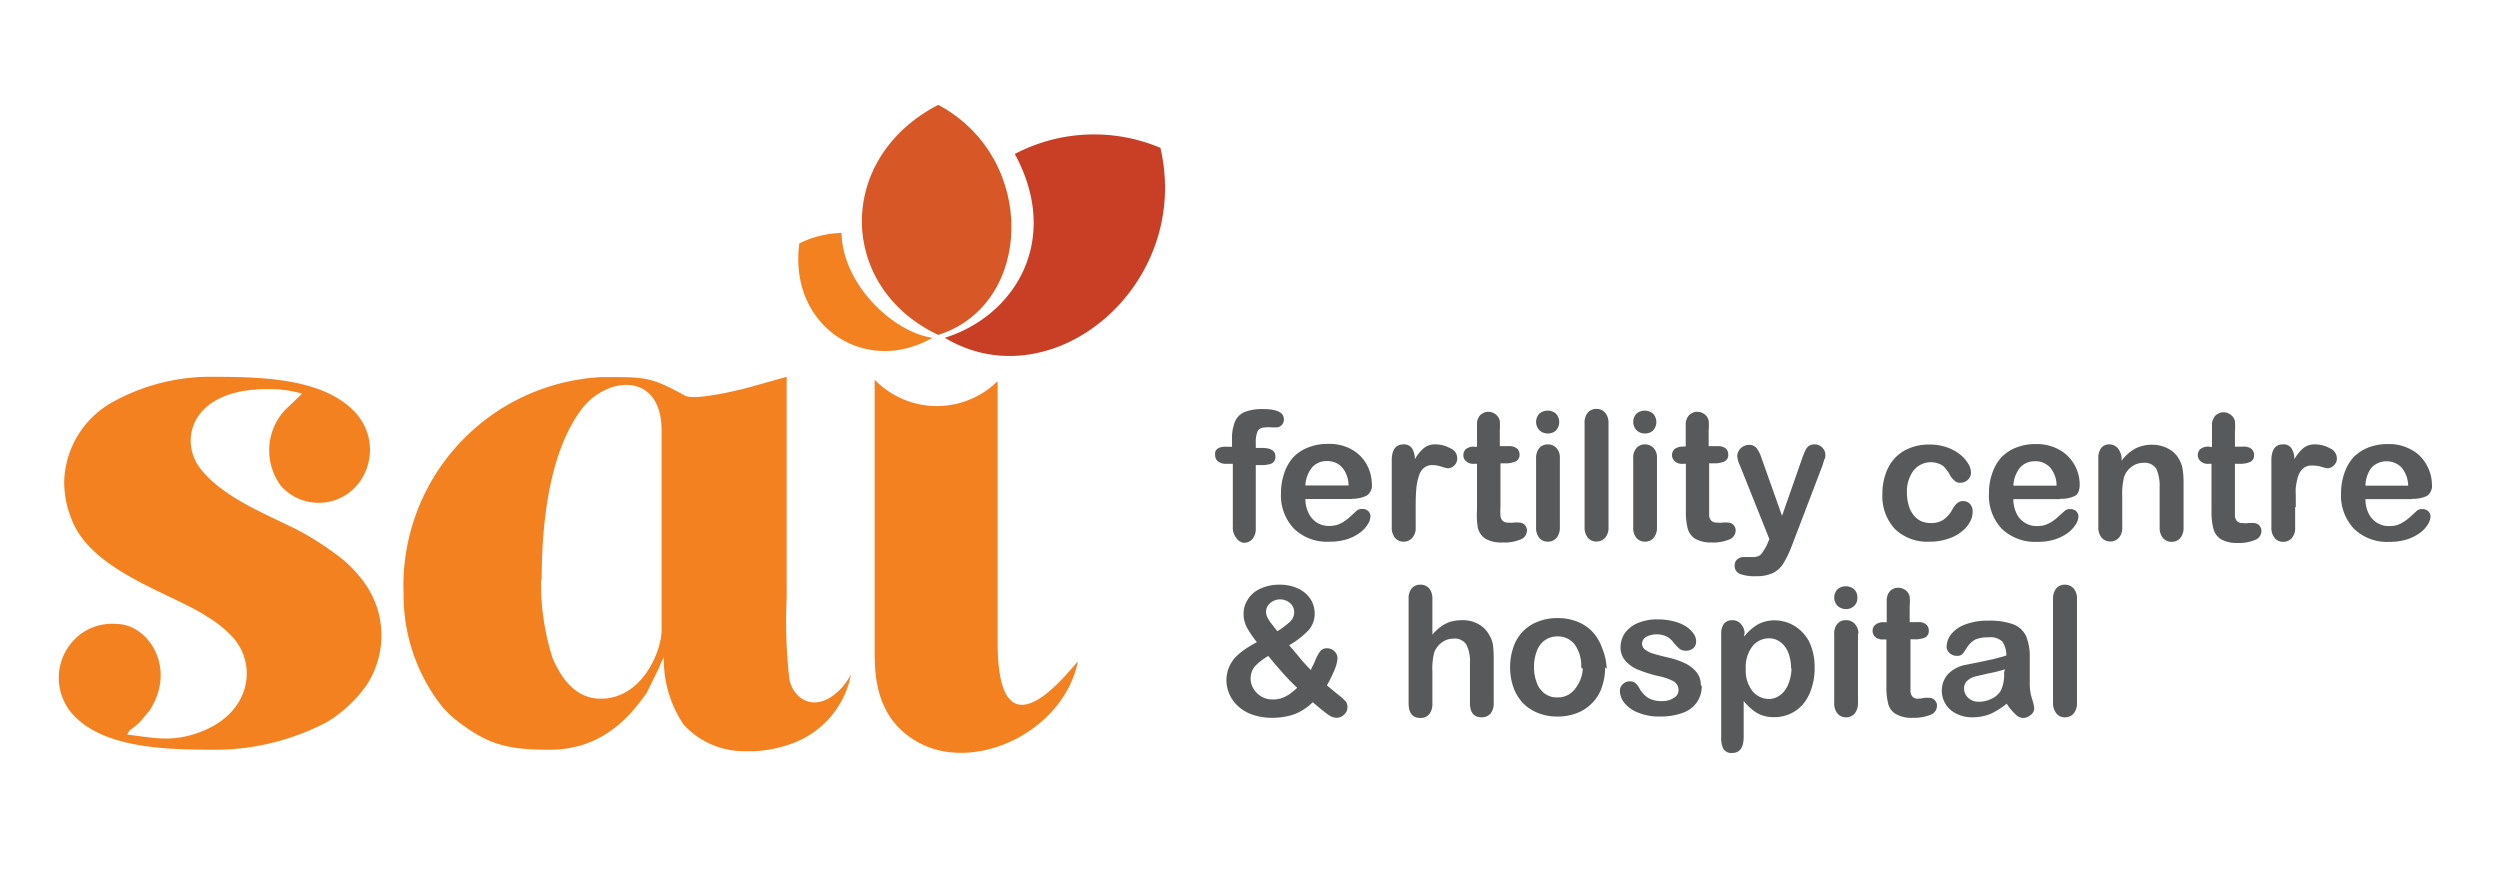 <svg id="Layer_1" data-name="Layer 1" xmlns="http://www.w3.org/2000/svg" xmlns:xlink="http://www.w3.org/1999/xlink" viewBox="0 0 155.72 54.99"><defs><style>.cls-1{fill:none;}.cls-2{clip-path:url(#clip-path);}.cls-3{fill:#f48120;}.cls-3,.cls-4,.cls-5{fill-rule:evenodd;}.cls-4{fill:#d85726;}.cls-5{fill:#c83f26;}.cls-6{fill:#58595b;}</style><clipPath id="clip-path"><rect class="cls-1" x="1.66" y="4.49" width="152" height="44.43"/></clipPath></defs><g class="cls-2"><path class="cls-3" d="M54.48,40.94V23.65a5.39,5.39,0,0,0,7.66.09V40c0,8,4.85,1.22,5,1.21-.91,4.35-6.33,6.91-9.83,5.09-2.22-1.16-2.82-3.23-2.82-5.35"/><path class="cls-3" d="M33.74,36.12c0-3.41.43-7.87,2.47-10.61,1.55-2.08,5-2.41,5,1.32V39.22c0,1.38-1.23,4.3-3.79,4.3-1.61,0-2.49-1.34-3-2.53a15.27,15.27,0,0,1-.72-4.87M47,46.79h-.75a5.09,5.09,0,0,1-3.67-1.66,7.21,7.21,0,0,1-1.23-4.19l-.15.28c-.07.16-.06.15-.12.31l-.79,1.61c-1.38,2-3.18,3.56-6.08,3.56-2.7,0-3.89-.36-5.8-1.85a5.93,5.93,0,0,1-1.1-1.14A11.19,11.19,0,0,1,25.14,37a13,13,0,0,1,12.3-13.51c2.65,0,3-.08,5.22,1.15.59.33,3.26-.32,3.88-.48L49,23.47V37.24a31.91,31.91,0,0,0,.16,5,1.93,1.93,0,0,0,.59,1.13c1.16,1,2.64-.15,3.26-1.37a5.74,5.74,0,0,1-4,4.42A7.78,7.78,0,0,1,47,46.79Z"/><path class="cls-3" d="M4,29.93a6.14,6.14,0,0,0,.45,2.39c1.23,3.28,6.26,4.62,8.5,6.12a7,7,0,0,1,1.61,1.32c1.45,1.7,1.05,4.61-2,5.8-1.84.73-3.07.37-4.62.2.1-.35.26-.28.81-.83l.55-.65c1.78-2.73-.14-5.41-2-5.41a3.28,3.28,0,0,0-2.48.79,3.41,3.41,0,0,0-.21,4.92c2,2.09,6,2.12,9,2.12A15.07,15.07,0,0,0,20.32,45,8.16,8.16,0,0,0,22.59,43a4.94,4.94,0,0,0,.78-1.37,5.61,5.61,0,0,0-.6-5.23,8,8,0,0,0-1.44-1.57A18.58,18.58,0,0,0,18.52,33c-2-1-4.58-2-6-3.76s-.66-5,4.08-5a7.27,7.27,0,0,1,2.22.28l-1.05,1a3.7,3.7,0,0,0-.25,4.77,3.15,3.15,0,0,0,5.18-.78A3.41,3.41,0,0,0,22,25.56c-2.09-2.1-6.13-2.09-9.1-2.09a12.54,12.54,0,0,0-6,1.64A5.85,5.85,0,0,0,4,29.93"/><path class="cls-4" d="M58.44,6.53c-6.44,3.34-6.24,11.39,0,14.33,5.93-1.86,6.23-11,0-14.33"/><path class="cls-5" d="M72.28,9.21a10.62,10.62,0,0,0-9.07.38c2.92,5.37,0,10.09-4.36,11.45,6.65,4,15.42-3.22,13.43-11.83"/><path class="cls-3" d="M49.79,15.16c-.69,5.1,4.05,8.3,8.29,5.88-2.49-.36-5.61-3.37-5.66-6.53a6.25,6.25,0,0,0-2.63.65"/><path class="cls-6" d="M106,42.74a1.8,1.8,0,0,1-.3,1,1.82,1.82,0,0,1-.88.66,4,4,0,0,1-1.43.23,3.35,3.35,0,0,1-1.37-.25,2,2,0,0,1-.85-.61,1.23,1.23,0,0,1-.27-.74.54.54,0,0,1,.18-.41.57.57,0,0,1,.44-.18.52.52,0,0,1,.36.12,1.26,1.26,0,0,1,.24.32,1.64,1.64,0,0,0,.54.59,1.7,1.7,0,0,0,.87.2,1.26,1.26,0,0,0,.73-.2.55.55,0,0,0,.29-.46.62.62,0,0,0-.3-.57,3.59,3.59,0,0,0-1-.34,8.07,8.07,0,0,1-1.25-.4,2,2,0,0,1-.77-.56,1.23,1.23,0,0,1-.29-.84,1.57,1.57,0,0,1,.26-.85,1.88,1.88,0,0,1,.79-.63,3,3,0,0,1,1.26-.24,4,4,0,0,1,1,.12,2.62,2.62,0,0,1,.77.32,1.7,1.7,0,0,1,.47.45.84.84,0,0,1,.16.48.57.57,0,0,1-.17.42.67.67,0,0,1-.49.16.59.59,0,0,1-.39-.13,3.65,3.65,0,0,1-.37-.39,1.3,1.3,0,0,0-.39-.35,1.47,1.47,0,0,0-1.29,0,.5.5,0,0,0-.27.43.46.46,0,0,0,.2.38,1.48,1.48,0,0,0,.52.25c.23.07.53.15.92.24a5,5,0,0,1,1.13.4,2,2,0,0,1,.66.56,1.22,1.22,0,0,1,.23.73m-7.45-1.08a2.28,2.28,0,0,0-.4-1.42,1.31,1.31,0,0,0-1.08-.51,1.34,1.34,0,0,0-.77.23,1.42,1.42,0,0,0-.51.67,2.71,2.71,0,0,0-.18,1,2.64,2.64,0,0,0,.18,1,1.4,1.4,0,0,0,.5.67,1.28,1.28,0,0,0,.78.23,1.31,1.31,0,0,0,1.08-.51A2.24,2.24,0,0,0,98.59,41.66Zm1.49,0a3.67,3.67,0,0,1-.2,1.22,2.51,2.51,0,0,1-.61,1,2.58,2.58,0,0,1-.93.62,3.21,3.21,0,0,1-1.23.22,3.07,3.07,0,0,1-1.21-.22,2.61,2.61,0,0,1-.94-.62,2.79,2.79,0,0,1-.6-1,3.88,3.88,0,0,1,0-2.46,2.61,2.61,0,0,1,.6-1,2.51,2.51,0,0,1,.94-.61,3.14,3.14,0,0,1,1.21-.22,3.24,3.24,0,0,1,1.23.22,2.61,2.61,0,0,1,.94.62,2.79,2.79,0,0,1,.6,1A3.69,3.69,0,0,1,100.08,41.66ZM89.22,37.32v2.21a3.29,3.29,0,0,1,.56-.52,2.16,2.16,0,0,1,.59-.29,2.71,2.71,0,0,1,.71-.09,2,2,0,0,1,1,.24,1.66,1.66,0,0,1,.69.7,1.61,1.61,0,0,1,.22.59,5.7,5.7,0,0,1,.05.76v2.85a1,1,0,0,1-.2.68.72.72,0,0,1-.55.23c-.49,0-.73-.3-.73-.91V41.26a2.23,2.23,0,0,0-.22-1.1.84.84,0,0,0-.8-.38,1.21,1.21,0,0,0-.72.23,1.4,1.4,0,0,0-.48.61,4,4,0,0,0-.12,1.19v2a1,1,0,0,1-.2.68.69.69,0,0,1-.55.23c-.48,0-.73-.3-.73-.91V37.32a1,1,0,0,1,.19-.67.68.68,0,0,1,.54-.23.69.69,0,0,1,.55.23A1,1,0,0,1,89.22,37.32Zm-9.66,2a5.25,5.25,0,0,0,.8-.6.76.76,0,0,0,.25-.58.72.72,0,0,0-.25-.57.95.95,0,0,0-1.25,0,.71.71,0,0,0-.25.55.86.86,0,0,0,.09.35,2.58,2.58,0,0,0,.24.37ZM79,40.86a3.57,3.57,0,0,0-.83.64,1.17,1.17,0,0,0-.27.77,1.18,1.18,0,0,0,.1.48,1.44,1.44,0,0,0,.29.42,1.37,1.37,0,0,0,.45.3,1.4,1.4,0,0,0,.54.1,1.91,1.91,0,0,0,.54-.08,2.34,2.34,0,0,0,.5-.25,5.07,5.07,0,0,0,.48-.4,12,12,0,0,1-.87-.89C79.67,41.66,79.36,41.3,79,40.86Zm-1.54-2.61a1.63,1.63,0,0,1,.27-.92,1.73,1.73,0,0,1,.77-.66,2.73,2.73,0,0,1,1.21-.25,2.61,2.61,0,0,1,1.19.26,1.82,1.82,0,0,1,.75.67,1.67,1.67,0,0,1,.24.86,1.54,1.54,0,0,1-.4,1.06,5.18,5.18,0,0,1-1.19.92l.51.6c.15.19.3.37.45.53a5.67,5.67,0,0,0,.4.42c0-.1.14-.29.25-.57a2.61,2.61,0,0,1,.32-.6.51.51,0,0,1,.43-.19.64.64,0,0,1,.45.18.59.59,0,0,1,.2.45,2.2,2.2,0,0,1-.17.68,8,8,0,0,1-.49,1l.64.53a3.9,3.9,0,0,1,.54.48.57.57,0,0,1,.1.34.59.59,0,0,1-.21.47.64.64,0,0,1-.45.2.88.88,0,0,1-.5-.17c-.16-.1-.5-.37-1-.8a3.33,3.33,0,0,1-.73.55,2.83,2.83,0,0,1-.81.31,4.11,4.11,0,0,1-1,.11,3.65,3.65,0,0,1-1.23-.2,2.51,2.51,0,0,1-.9-.54,2.22,2.22,0,0,1-.71-1.58,2.27,2.27,0,0,1,.13-.75A2.17,2.17,0,0,1,76.9,41a3.84,3.84,0,0,1,.59-.52,8,8,0,0,1,.8-.48,6.43,6.43,0,0,1-.62-.91A1.79,1.79,0,0,1,77.46,38.25Zm69.88-8H150a1.81,1.81,0,0,0-.42-1.14,1.32,1.32,0,0,0-1.85,0A1.92,1.92,0,0,0,147.34,30.23Zm2.91.84h-2.91a2,2,0,0,0,.2.9,1.43,1.43,0,0,0,.53.58,1.4,1.4,0,0,0,.73.2,1.88,1.88,0,0,0,.49-.06,1.62,1.62,0,0,0,.42-.2,2.82,2.82,0,0,0,.39-.29l.45-.41a.46.46,0,0,1,.32-.1.53.53,0,0,1,.38.13.45.45,0,0,1,.14.35,1,1,0,0,1-.16.47,1.91,1.91,0,0,1-.48.52,2.85,2.85,0,0,1-.8.41,3.42,3.42,0,0,1-1.11.16,2.94,2.94,0,0,1-2.22-.82,3,3,0,0,1-.8-2.22,3.76,3.76,0,0,1,.2-1.22,2.77,2.77,0,0,1,.57-1,2.56,2.56,0,0,1,.92-.61,3.23,3.23,0,0,1,1.22-.22,2.85,2.85,0,0,1,1.5.37,2.3,2.3,0,0,1,.93.95,2.5,2.5,0,0,1,.32,1.19.74.74,0,0,1-.33.73A2,2,0,0,1,150.25,31.07Zm-7.29.51v1.25a.94.94,0,0,1-.21.67.71.71,0,0,1-.54.23.67.67,0,0,1-.52-.23,1,1,0,0,1-.21-.67V28.68c0-.66.24-1,.72-1a.58.58,0,0,1,.53.24,1.27,1.27,0,0,1,.18.69,2.56,2.56,0,0,1,.55-.69,1.13,1.13,0,0,1,.75-.24,1.88,1.88,0,0,1,.91.24.69.69,0,0,1,.44.62.58.58,0,0,1-.19.45.57.57,0,0,1-.4.18,2.38,2.38,0,0,1-.4-.1A1.74,1.74,0,0,0,144,29a.75.75,0,0,0-.53.17,1.08,1.08,0,0,0-.33.51,3.94,3.94,0,0,0-.15.8C143,30.76,143,31.14,143,31.58Zm-5.34-3.76h.16v-.9c0-.24,0-.43,0-.56a.85.85,0,0,1,.11-.35.6.6,0,0,1,.25-.25.66.66,0,0,1,.37-.1.72.72,0,0,1,.5.21.62.62,0,0,1,.2.35,3,3,0,0,1,0,.58v1h.54a.77.77,0,0,1,.49.14.51.51,0,0,1,.16.39.44.44,0,0,1-.23.42,1.56,1.56,0,0,1-.68.12h-.28v2.73c0,.23,0,.41,0,.54a.55.55,0,0,0,.13.3.46.46,0,0,0,.35.12,1.27,1.27,0,0,0,.35,0,1.85,1.85,0,0,1,.35,0,.49.49,0,0,1,.33.14.52.52,0,0,1,.14.36.6.6,0,0,1-.39.55,2.62,2.62,0,0,1-1.13.19,2,2,0,0,1-1-.23,1.1,1.1,0,0,1-.47-.65,4.17,4.17,0,0,1-.12-1.11V28.89h-.19a.66.66,0,0,1-.49-.16.51.51,0,0,1,0-.77A.84.84,0,0,1,137.62,27.82Zm-5.47.68v.18a2.73,2.73,0,0,1,.85-.76,2.35,2.35,0,0,1,1.08-.24,2.15,2.15,0,0,1,1,.26,1.6,1.6,0,0,1,.69.72,1.7,1.7,0,0,1,.19.59,5.82,5.82,0,0,1,.05.81v2.77a1,1,0,0,1-.21.67.69.69,0,0,1-.53.23.71.71,0,0,1-.54-.23,1,1,0,0,1-.21-.67V30.35a2.6,2.6,0,0,0-.2-1.13.84.84,0,0,0-.82-.39,1.2,1.2,0,0,0-.72.24,1.33,1.33,0,0,0-.48.65,4.72,4.72,0,0,0-.11,1.24v1.87a.94.94,0,0,1-.21.67.74.74,0,0,1-1.07,0,1,1,0,0,1-.21-.67v-4.3a1,1,0,0,1,.19-.64.63.63,0,0,1,.5-.21.68.68,0,0,1,.61.37A1.06,1.06,0,0,1,132.15,28.5Zm-6.74,1.73h2.69a1.75,1.75,0,0,0-.41-1.14,1.23,1.23,0,0,0-.94-.38,1.21,1.21,0,0,0-.91.38A1.92,1.92,0,0,0,125.41,30.23Zm2.91.84h-2.91a2,2,0,0,0,.2.9,1.36,1.36,0,0,0,.53.58,1.4,1.4,0,0,0,.73.2,1.75,1.75,0,0,0,.48-.06,1.86,1.86,0,0,0,.43-.2,2.24,2.24,0,0,0,.38-.29l.46-.41a.44.44,0,0,1,.32-.1.53.53,0,0,1,.38.13.45.45,0,0,1,.14.35,1,1,0,0,1-.16.47,2.09,2.09,0,0,1-.48.52,2.85,2.85,0,0,1-.8.41,3.42,3.42,0,0,1-1.11.16,3,3,0,0,1-2.23-.82,3,3,0,0,1-.79-2.22,3.51,3.51,0,0,1,.2-1.22,2.77,2.77,0,0,1,.57-1,2.56,2.56,0,0,1,.92-.61,3.23,3.23,0,0,1,1.22-.22,2.88,2.88,0,0,1,1.5.37,2.42,2.42,0,0,1,.93.95,2.49,2.49,0,0,1,.31,1.19c0,.37-.1.62-.32.73A2,2,0,0,1,128.32,31.07Zm-5.45.82a1.25,1.25,0,0,1-.16.59,1.88,1.88,0,0,1-.51.6,2.51,2.51,0,0,1-.86.46,3.49,3.49,0,0,1-1.16.18,2.89,2.89,0,0,1-2.16-.8,3,3,0,0,1-.77-2.16,3.64,3.64,0,0,1,.35-1.62,2.5,2.5,0,0,1,1-1.08,3.14,3.14,0,0,1,1.6-.39,3.23,3.23,0,0,1,1.06.17,2.79,2.79,0,0,1,.82.44,2.23,2.23,0,0,1,.51.57,1.11,1.11,0,0,1,.18.56.63.63,0,0,1-.2.46.68.68,0,0,1-.48.18.45.45,0,0,1-.31-.1,1.69,1.69,0,0,1-.28-.3A2,2,0,0,0,121,29a1.38,1.38,0,0,0-1.81.31,2.2,2.2,0,0,0-.41,1.4,2.65,2.65,0,0,0,.11.77,1.69,1.69,0,0,0,.3.6,1.32,1.32,0,0,0,.47.38,1.54,1.54,0,0,0,.61.12,1.38,1.38,0,0,0,.77-.2,1.83,1.83,0,0,0,.56-.63,1.44,1.44,0,0,1,.3-.4.56.56,0,0,1,.38-.14.57.57,0,0,1,.45.21A.66.66,0,0,1,122.87,31.89Zm-12.8,2,.14-.33L108.38,29a1.74,1.74,0,0,1-.17-.57.65.65,0,0,1,.1-.36.68.68,0,0,1,.27-.26.74.74,0,0,1,.35-.1.58.58,0,0,1,.49.21,2,2,0,0,1,.29.58L111,32.13l1.19-3.4a6.52,6.52,0,0,1,.25-.65.79.79,0,0,1,.25-.32.69.69,0,0,1,.36-.08.62.62,0,0,1,.32.09.69.69,0,0,1,.24.24.66.66,0,0,1,.09.33c0,.07,0,.16-.07.29l-.12.39-1.94,5.08a6.61,6.61,0,0,1-.49,1,1.65,1.65,0,0,1-.64.59,2.41,2.41,0,0,1-1.06.2,2.64,2.64,0,0,1-1-.14.52.52,0,0,1-.33-.52.47.47,0,0,1,.16-.39.62.62,0,0,1,.46-.14.91.91,0,0,1,.23,0l.25,0a.9.9,0,0,0,.4-.07.68.68,0,0,0,.26-.27A3.52,3.52,0,0,0,110.07,33.92Zm-5.24-6.1H105v-.9c0-.24,0-.43,0-.56a.85.85,0,0,1,.11-.35.6.6,0,0,1,.25-.25.66.66,0,0,1,.37-.1.76.76,0,0,1,.51.21.67.67,0,0,1,.19.35,3,3,0,0,1,0,.58v1H107a.77.77,0,0,1,.49.14.51.51,0,0,1,.16.39.44.44,0,0,1-.23.42,1.56,1.56,0,0,1-.68.12h-.28v2.73c0,.23,0,.41,0,.54a.55.55,0,0,0,.13.3.46.46,0,0,0,.35.12,1.38,1.38,0,0,0,.36,0,1.69,1.69,0,0,1,.34,0,.49.49,0,0,1,.33.14.48.48,0,0,1,.14.36.6.6,0,0,1-.39.55,2.62,2.62,0,0,1-1.13.19,2,2,0,0,1-1-.23,1.1,1.1,0,0,1-.47-.65,4.22,4.22,0,0,1-.11-1.11V28.89h-.2a.66.66,0,0,1-.49-.16.51.51,0,0,1,0-.77A.84.84,0,0,1,104.83,27.82ZM102.48,27a.75.75,0,0,1-.53-.19.75.75,0,0,1,0-1.06.81.81,0,0,1,1,0,.77.77,0,0,1,0,1.08A.72.72,0,0,1,102.48,27Zm.73,1.54v4.3a1,1,0,0,1-.21.67.71.71,0,0,1-.54.23.69.69,0,0,1-.53-.23,1,1,0,0,1-.2-.67V28.57a.92.92,0,0,1,.2-.66.69.69,0,0,1,.53-.23.71.71,0,0,1,.54.23A.85.85,0,0,1,103.21,28.53Zm-4.51,4.3V26.38a1,1,0,0,1,.2-.68.68.68,0,0,1,.54-.23.71.71,0,0,1,.54.23,1,1,0,0,1,.21.68v6.45a.94.94,0,0,1-.21.67.71.71,0,0,1-.54.23.67.67,0,0,1-.53-.23A1,1,0,0,1,98.7,32.83ZM96.43,27a.75.75,0,0,1-.53-.19.75.75,0,0,1,0-1.06.81.81,0,0,1,1,0,.77.77,0,0,1,0,1.08A.72.72,0,0,1,96.43,27Zm.73,1.54v4.3a1,1,0,0,1-.21.67.71.71,0,0,1-.54.23.69.69,0,0,1-.53-.23,1,1,0,0,1-.2-.67V28.57a1,1,0,0,1,.2-.66.69.69,0,0,1,.53-.23.71.71,0,0,1,.54.23A.85.85,0,0,1,97.16,28.53Zm-5.35-.71H92v-.9c0-.24,0-.43,0-.56A.72.72,0,0,1,92.1,26a.55.55,0,0,1,.25-.25.65.65,0,0,1,.36-.1.73.73,0,0,1,.51.21.69.69,0,0,1,.2.35,4,4,0,0,1,0,.58v1H94a.74.74,0,0,1,.48.14.49.49,0,0,1,.17.39.43.43,0,0,1-.24.42,1.53,1.53,0,0,1-.68.12h-.27v2.73a4,4,0,0,0,0,.54.55.55,0,0,0,.13.3.45.45,0,0,0,.35.12,1.37,1.37,0,0,0,.35,0,1.85,1.85,0,0,1,.35,0,.49.49,0,0,1,.33.14.52.52,0,0,1,.14.36.6.6,0,0,1-.39.55,2.62,2.62,0,0,1-1.13.19,2,2,0,0,1-1.06-.23,1.14,1.14,0,0,1-.47-.65A4.7,4.7,0,0,1,92,31.74V28.89h-.19a.66.66,0,0,1-.49-.16.47.47,0,0,1-.17-.38.52.52,0,0,1,.17-.39A.85.85,0,0,1,91.81,27.82Zm-3.63,3.76v1.25a.9.9,0,0,1-.22.67.7.7,0,0,1-.53.23.69.69,0,0,1-.53-.23,1,1,0,0,1-.21-.67V28.68c0-.66.24-1,.73-1a.6.6,0,0,1,.53.24,1.27,1.27,0,0,1,.18.69,2.38,2.38,0,0,1,.55-.69,1.08,1.08,0,0,1,.74-.24,1.85,1.85,0,0,1,.91.24.68.68,0,0,1,.44.62.61.61,0,0,1-.18.45.59.59,0,0,1-.41.18,2.65,2.65,0,0,1-.39-.1,1.79,1.79,0,0,0-.56-.1.79.79,0,0,0-.53.17,1,1,0,0,0-.32.51,3.32,3.32,0,0,0-.16.8C88.19,30.76,88.18,31.14,88.18,31.58Zm-6.87-1.35H84a1.8,1.8,0,0,0-.41-1.14,1.24,1.24,0,0,0-.94-.38,1.19,1.19,0,0,0-.91.38A1.92,1.92,0,0,0,81.31,30.23Zm2.91.84H81.31a2,2,0,0,0,.21.9,1.41,1.41,0,0,0,.52.58,1.43,1.43,0,0,0,.73.2,1.88,1.88,0,0,0,.49-.06,1.86,1.86,0,0,0,.43-.2,2.72,2.72,0,0,0,.38-.29l.45-.41a.48.48,0,0,1,.33-.1.52.52,0,0,1,.37.13.45.45,0,0,1,.14.35.94.94,0,0,1-.16.47,1.77,1.77,0,0,1-.48.52,2.79,2.79,0,0,1-.79.41,3.5,3.5,0,0,1-1.11.16,2.94,2.94,0,0,1-2.23-.82,3,3,0,0,1-.8-2.22,3.76,3.76,0,0,1,.2-1.22,2.77,2.77,0,0,1,.57-1,2.51,2.51,0,0,1,.93-.61,3.16,3.16,0,0,1,1.22-.22A2.82,2.82,0,0,1,84.2,28a2.38,2.38,0,0,1,.94.95,2.61,2.61,0,0,1,.31,1.19.76.76,0,0,1-.32.73A2.06,2.06,0,0,1,84.22,31.07Zm-7.83-3.25h.35v-.45a2.79,2.79,0,0,1,.18-1.11,1.12,1.12,0,0,1,.59-.6,3,3,0,0,1,1.16-.19c.87,0,1.3.21,1.3.64a.48.48,0,0,1-.13.35.44.44,0,0,1-.33.15l-.3,0a1.71,1.71,0,0,0-.36,0c-.26,0-.44.08-.51.24a1.56,1.56,0,0,0-.12.68v.36h.37c.56,0,.85.17.85.51a.45.45,0,0,1-.23.46,1.7,1.7,0,0,1-.62.1h-.37v3.94a1,1,0,0,1-.21.67.71.71,0,0,1-.54.23A.68.68,0,0,1,77,33.5a1,1,0,0,1-.21-.67V28.89h-.41a.78.78,0,0,1-.51-.15.48.48,0,0,1-.18-.39C75.64,28,75.89,27.82,76.39,27.82Z"/><path class="cls-6" d="M127.88,43.77V37.32a1,1,0,0,1,.2-.67.68.68,0,0,1,.54-.23.71.71,0,0,1,.54.23.94.94,0,0,1,.21.67v6.45a1,1,0,0,1-.21.68.71.71,0,0,1-.54.23.65.65,0,0,1-.53-.24,1,1,0,0,1-.21-.67m-3-2.08a7.64,7.64,0,0,1-1,.25l-.86.2a1.2,1.2,0,0,0-.46.24.63.63,0,0,0-.22.51.77.77,0,0,0,.26.58.93.93,0,0,0,.67.24,1.73,1.73,0,0,0,.81-.2,1.28,1.28,0,0,0,.55-.5,2.3,2.3,0,0,0,.2-1.11Zm.1,2.15a4.73,4.73,0,0,1-1,.63,3,3,0,0,1-1.13.21,2.15,2.15,0,0,1-1-.23,1.59,1.59,0,0,1-.9-1.45,1.53,1.53,0,0,1,.38-1,2,2,0,0,1,1.07-.58l.7-.14,1-.21c.27-.07.56-.14.87-.24a1.55,1.55,0,0,0-.24-.86,1.06,1.06,0,0,0-.87-.27,1.9,1.9,0,0,0-.85.15,1.49,1.49,0,0,0-.49.48,3.76,3.76,0,0,1-.29.42.5.5,0,0,1-.36.1.61.61,0,0,1-.43-.17.52.52,0,0,1-.19-.41,1.3,1.3,0,0,1,.28-.76,2,2,0,0,1,.87-.61,3.9,3.9,0,0,1,1.47-.24,4.27,4.27,0,0,1,1.54.23,1.46,1.46,0,0,1,.79.73,3.31,3.31,0,0,1,.23,1.33v.89c0,.25,0,.52,0,.82a3.09,3.09,0,0,0,.14.87,3,3,0,0,1,.14.58.52.52,0,0,1-.22.42.73.73,0,0,1-.48.19.64.64,0,0,1-.46-.22A3.2,3.2,0,0,1,125,43.84Zm-7.63-5.08h.17v-.89c0-.24,0-.43,0-.56a1,1,0,0,1,.11-.36.68.68,0,0,1,.62-.34.76.76,0,0,1,.51.21.67.67,0,0,1,.19.35,3,3,0,0,1,0,.58v1h.54a.7.7,0,0,1,.49.15.5.5,0,0,1,.16.39.44.44,0,0,1-.23.42,1.58,1.58,0,0,1-.68.11H119v2.74c0,.23,0,.41,0,.54a.59.59,0,0,0,.13.3.46.46,0,0,0,.35.12,2,2,0,0,0,.36-.05,1.69,1.69,0,0,1,.34,0,.45.45,0,0,1,.33.14.48.48,0,0,1,.14.36.6.6,0,0,1-.39.55,2.78,2.78,0,0,1-1.13.19,1.9,1.9,0,0,1-1.05-.24,1,1,0,0,1-.47-.65,4.09,4.09,0,0,1-.11-1.1V39.83h-.2a.7.7,0,0,1-.49-.15.5.5,0,0,1-.17-.38.48.48,0,0,1,.18-.39A.78.78,0,0,1,117.38,38.76ZM115,37.94a.8.8,0,0,1-.53-.19.75.75,0,0,1,0-1.06.81.81,0,0,1,1,0,.66.66,0,0,1,.22.54.64.64,0,0,1-.22.53A.73.73,0,0,1,115,37.94Zm.73,1.53v4.3a1,1,0,0,1-.21.68.71.71,0,0,1-.54.23.66.66,0,0,1-.53-.24,1,1,0,0,1-.2-.67V39.52a.94.94,0,0,1,.2-.67.68.68,0,0,1,.53-.22.7.7,0,0,1,.54.22A.88.88,0,0,1,115.76,39.47Zm-4.17,2.16a2.57,2.57,0,0,0-.18-1,1.51,1.51,0,0,0-.5-.65,1.19,1.19,0,0,0-.71-.22,1.31,1.31,0,0,0-1,.48,2.12,2.12,0,0,0-.43,1.43,2.07,2.07,0,0,0,.42,1.38,1.34,1.34,0,0,0,1,.49,1.16,1.16,0,0,0,.69-.22,1.45,1.45,0,0,0,.51-.64A2.68,2.68,0,0,0,111.59,41.63Zm-2.92-2.16v.18a3.08,3.08,0,0,1,.88-.77,2.13,2.13,0,0,1,1-.24,2.39,2.39,0,0,1,1.26.35,2.53,2.53,0,0,1,.92,1,3.64,3.64,0,0,1,.33,1.61,3.87,3.87,0,0,1-.19,1.26,2.9,2.9,0,0,1-.53,1,2.34,2.34,0,0,1-.8.6,2.38,2.38,0,0,1-1,.21,2.09,2.09,0,0,1-1.07-.26,3.17,3.17,0,0,1-.83-.75v2.24c0,.65-.23,1-.71,1a.59.59,0,0,1-.56-.26,1.56,1.56,0,0,1-.13-.73V39.47a1,1,0,0,1,.18-.63.66.66,0,0,1,.51-.21.67.67,0,0,1,.52.22A.89.89,0,0,1,108.67,39.47Z"/></g></svg>